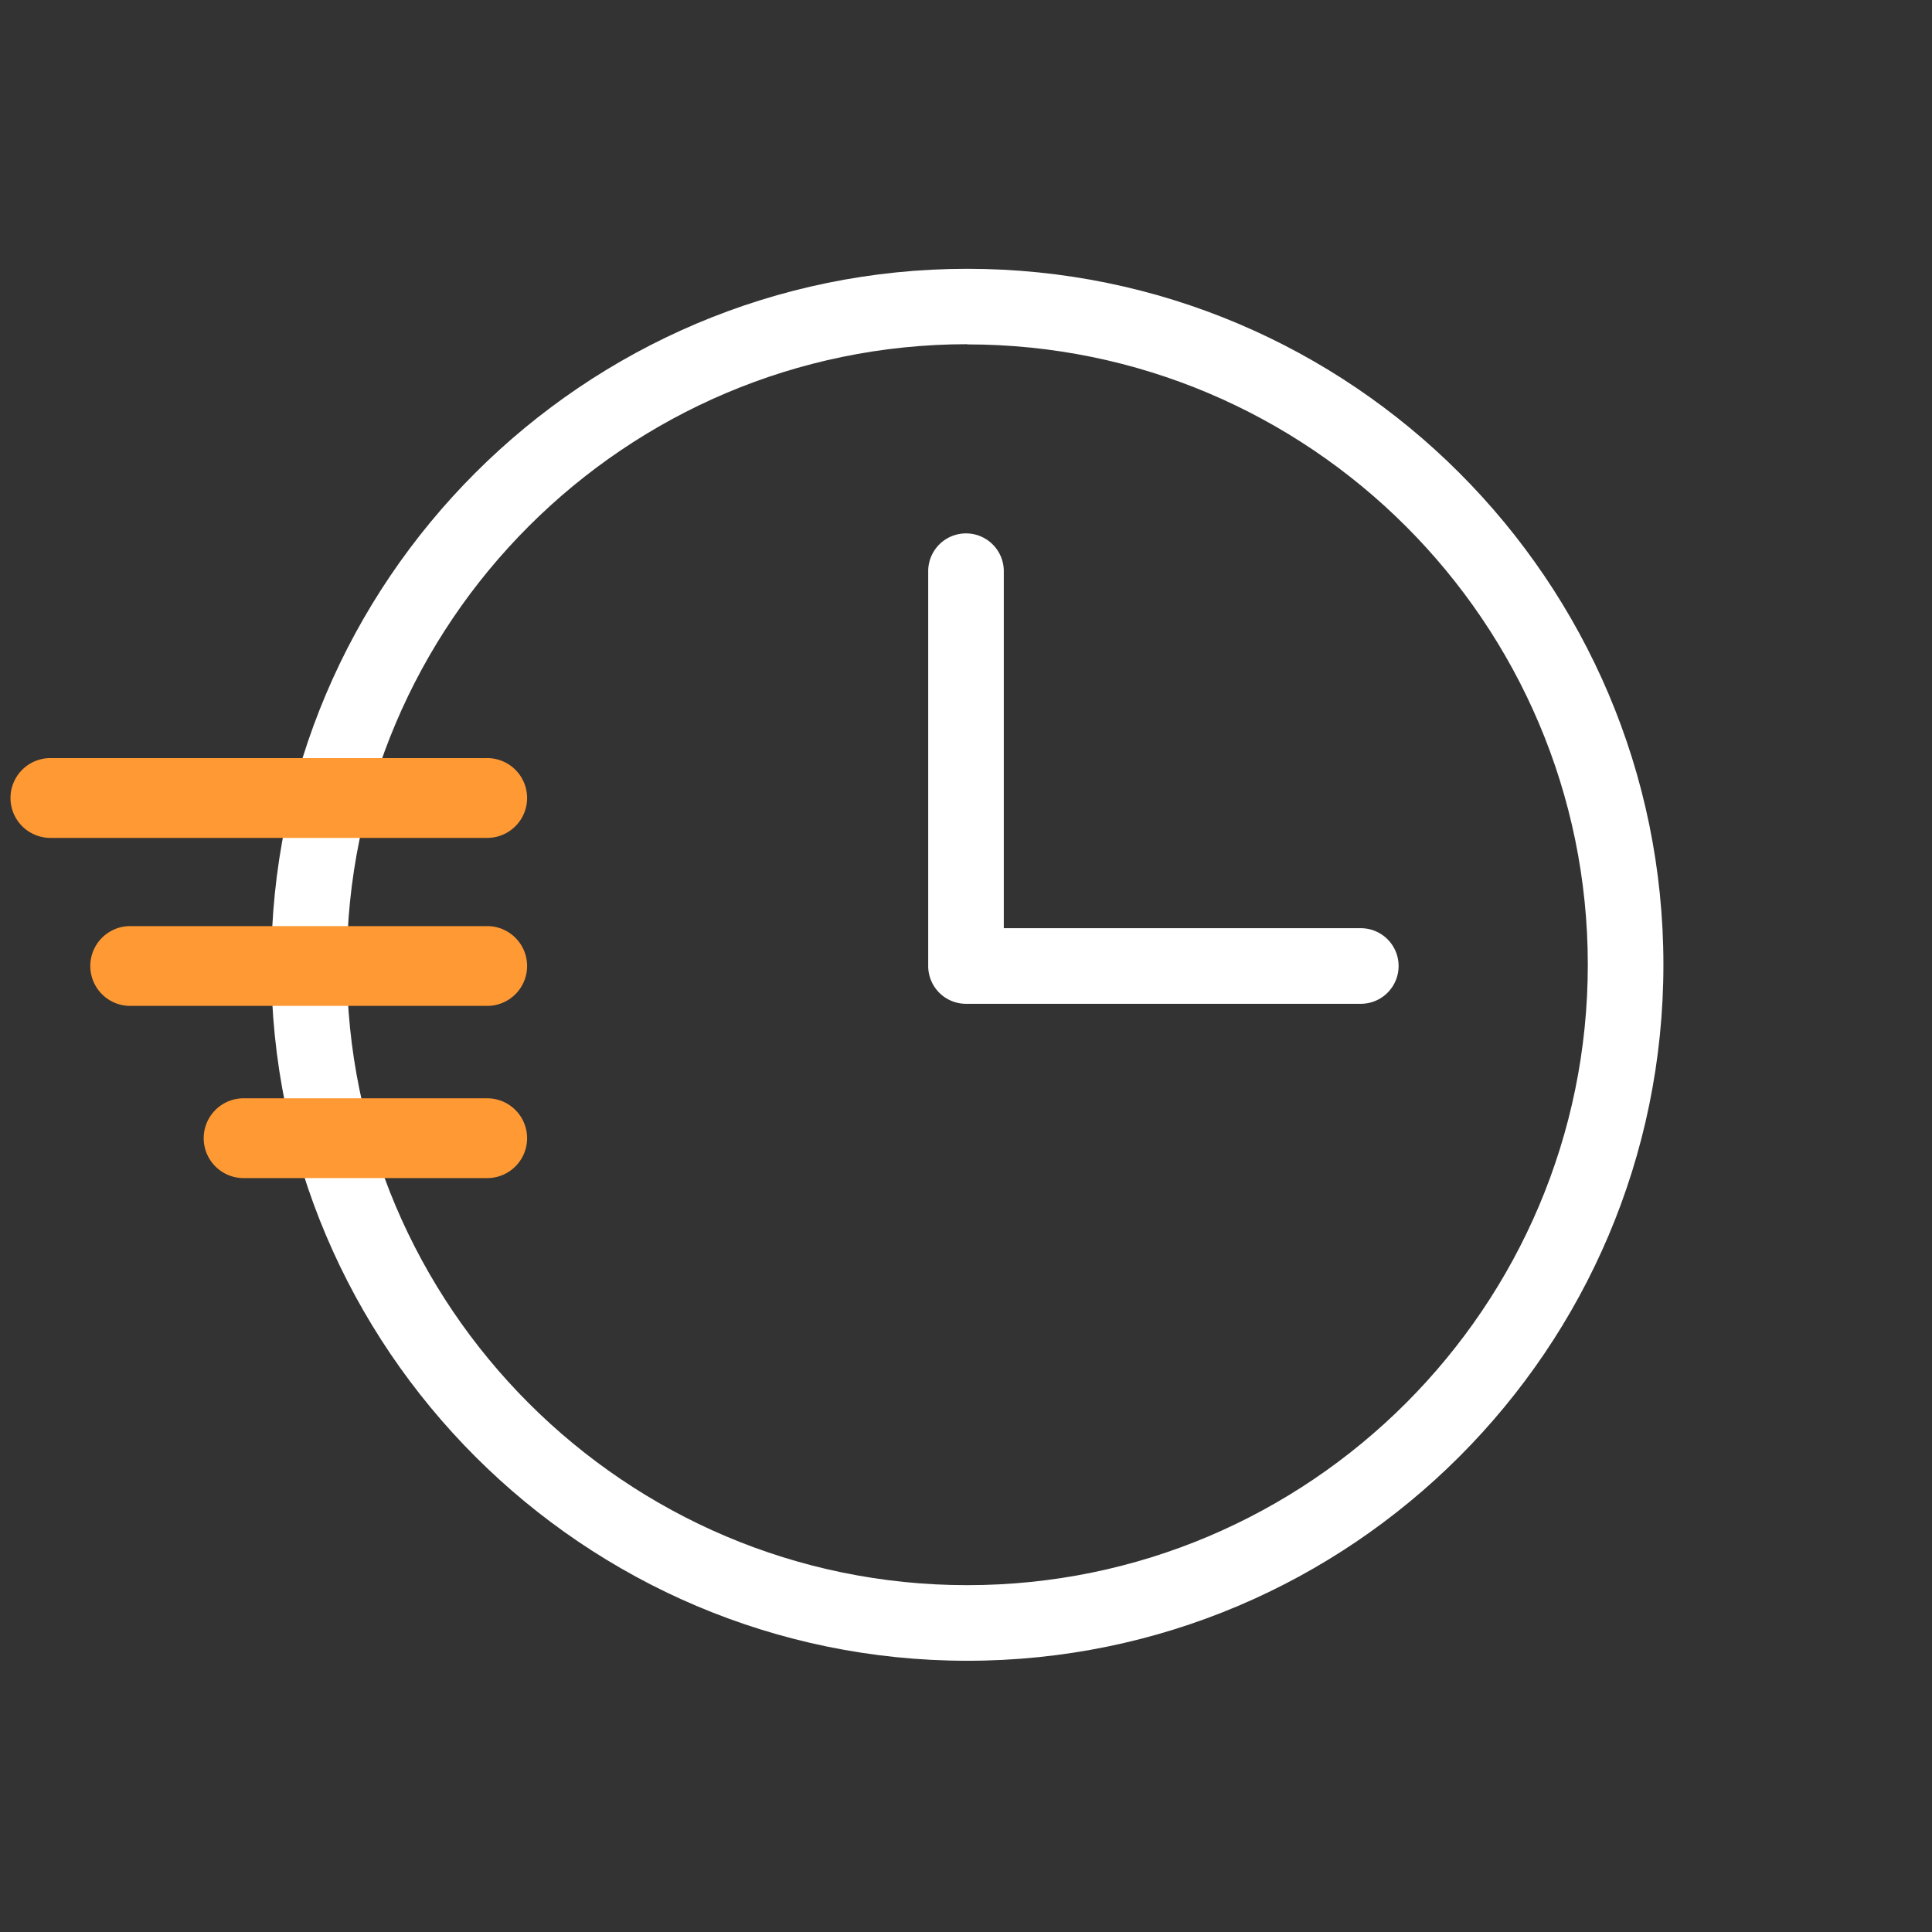 <svg id="Layer_1" data-name="Layer 1" xmlns="http://www.w3.org/2000/svg" viewBox="0 0 460 460"><rect x="0" y="0" width="460" height="460" fill="#333333" stroke="none"/><title>12.26.18_ShareM_Icons_</title><rect width="460" height="460" fill="none"/><path d="M324,239H230a9,9,0,0,1-9-9V136a9,9,0,0,1,18,0v85h85a9,9,0,0,1,0,18Z" fill="#fff"/><path d="M230.31,395.42c-91.38,0-165.73-74.35-165.73-165.73S138.93,64,230.31,64,396.05,138.3,396.05,229.69,321.7,395.42,230.31,395.42Zm0-313.47C148.85,82,82.58,148.23,82.58,229.69s66.27,147.73,147.73,147.73,147.74-66.27,147.74-147.73S311.77,82,230.31,82Z" fill="#fff"/><path d="M116,199.5H12a9.5,9.5,0,0,1,0-19H116a9.5,9.5,0,0,1,0,19Z" fill="#f93"/><path d="M116,239.5H31a9.5,9.5,0,0,1,0-19h85a9.5,9.5,0,0,1,0,19Z" fill="#f93"/><path d="M116,280.5H58a9.5,9.5,0,0,1,0-19h58a9.5,9.5,0,0,1,0,19Z" fill="#f93"/></svg>